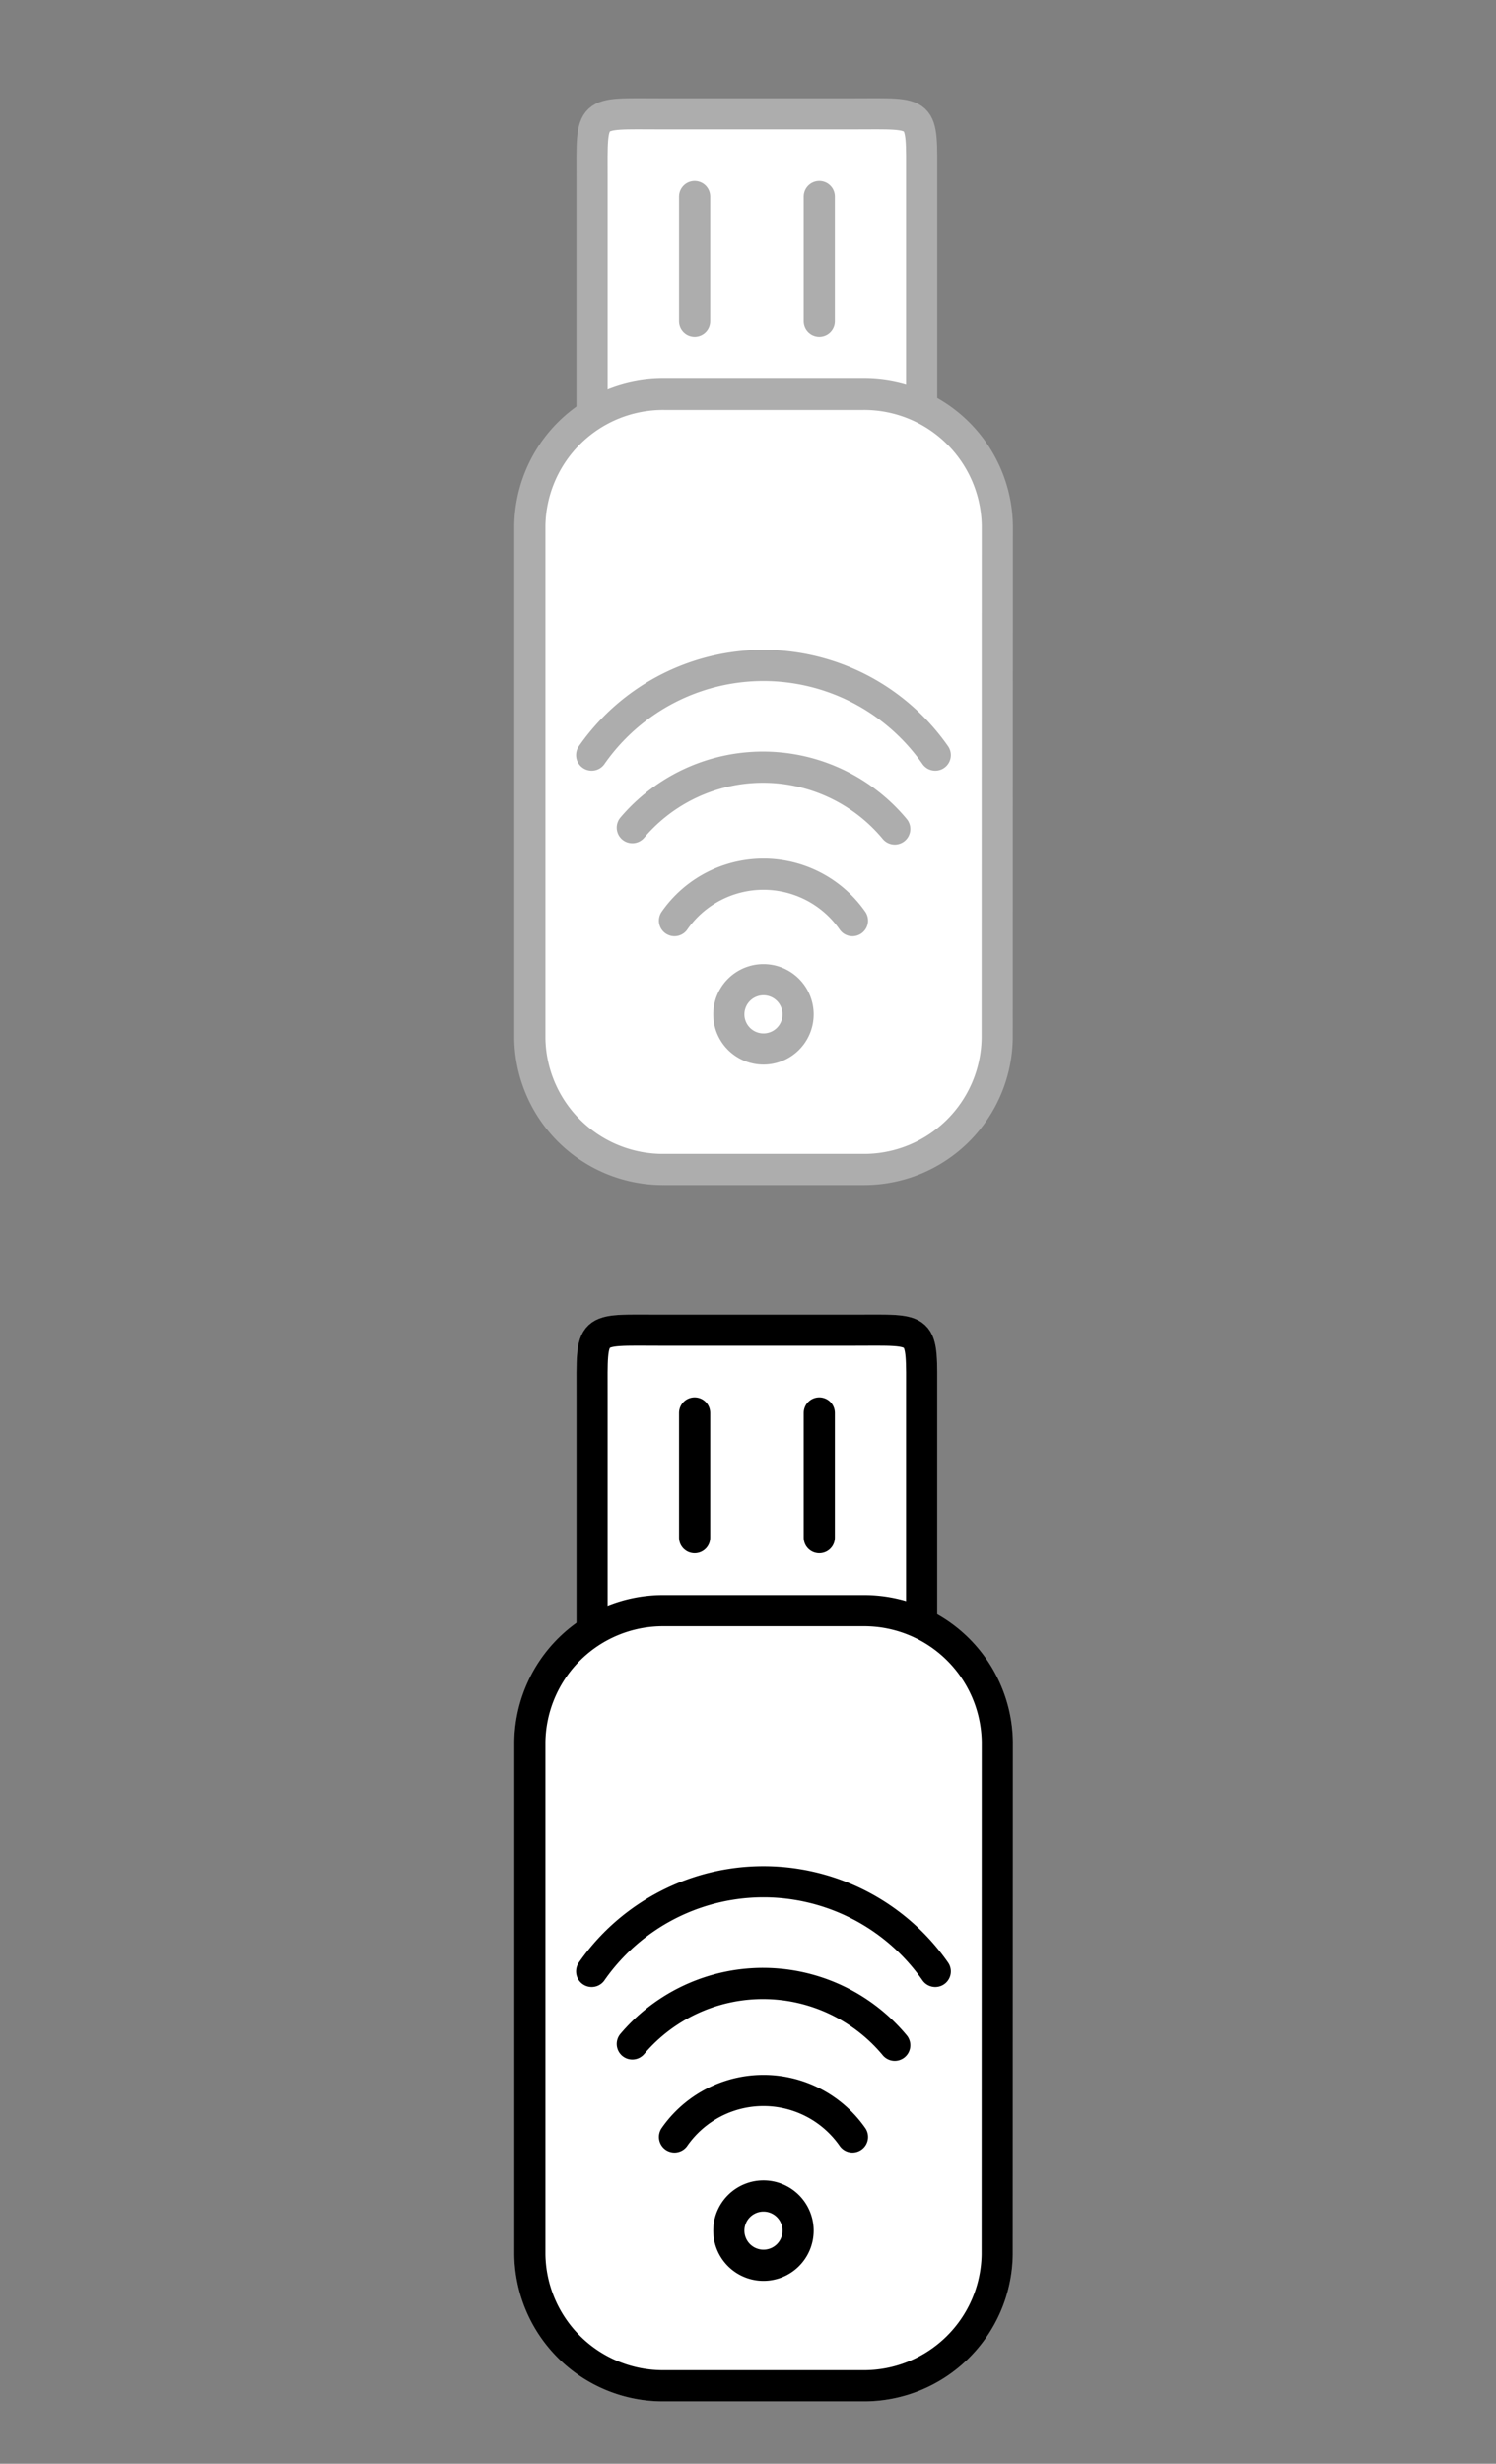<svg xmlns="http://www.w3.org/2000/svg" width="48" height="79" viewBox="0 0 48 79">
  <rect x="0" y="0" width="48" height="79" fill="#808080" stroke="none"/>
  <g id="bam" transform="translate(-117)">
    <g id="bam-2" data-name="bam" transform="translate(-270.004 -345.356)">
      <path id="Stroke-9" d="M1196.988,818.7v-7.976c0-2.25-.116-2.093,2.188-2.093h6.2c2.3,0,2.188-.157,2.188,2.093V818.7" transform="translate(-790.988 -459.624)" fill="#fff" stroke="#adadad" stroke-linecap="round" stroke-linejoin="round" stroke-width="1" fill-rule="evenodd"/>
      <path id="Stroke-9-2" d="M1209.987,838.271a4.272,4.272,0,0,1-4.308,4.209H1199.3a4.272,4.272,0,0,1-4.308-4.209V821.836a4.274,4.274,0,0,1,4.308-4.211h6.383a4.273,4.273,0,0,1,4.308,4.211Z" transform="translate(-790.988 -459.624)" fill="#fff" stroke="#adadad" stroke-linecap="round" stroke-linejoin="round" stroke-width="1" fill-rule="evenodd"/>
      <path id="Rectangle" d="M1202.488,834.394h0a1.111,1.111,0,0,1,1.111,1.111h0a1.11,1.11,0,0,1-1.111,1.111h0a1.111,1.111,0,0,1-1.111-1.111h0A1.111,1.111,0,0,1,1202.488,834.394Z" transform="translate(-790.988 -457.624)" fill="none" stroke="#adadad" stroke-width="1"/>
      <g id="Grupo_9420" data-name="Grupo 9420" transform="translate(-790.988 -459.624)">
        <line id="Línea_341" data-name="Línea 341" y2="4" transform="translate(1200.279 811.286)" fill="none" stroke="#adadad" stroke-linecap="round" stroke-width="1"/>
        <line id="Línea_342" data-name="Línea 342" y2="4" transform="translate(1204.279 811.286)" fill="none" stroke="#adadad" stroke-linecap="round" stroke-width="1"/>
      </g>
      <path id="Trazado_8650" data-name="Trazado 8650" d="M1205.343,833.5a3.482,3.482,0,0,0-5.71,0" transform="translate(-790.988 -458.624)" fill="#fff" stroke="#adadad" stroke-linecap="round" stroke-width="1"/>
      <path id="Trazado_8651" data-name="Trazado 8651" d="M1206.7,831.562a5.5,5.5,0,0,0-8.42-.043" transform="translate(-790.988 -459.624)" fill="none" stroke="#adadad" stroke-linecap="round" stroke-width="1"/>
      <path id="Trazado_8652" data-name="Trazado 8652" d="M1208,829.193a6.721,6.721,0,0,0-11.024,0" transform="translate(-790.988 -459.624)" fill="none" stroke="#adadad" stroke-linecap="round" stroke-width="1"/>
    </g>
    <g id="bam-3" data-name="bam" transform="translate(-270.004 -306.356)">
      <path id="Stroke-9-2-2" data-name="Stroke-9" d="M1196.988,818.7v-7.976c0-2.25-.116-2.093,2.188-2.093h6.2c2.3,0,2.188-.157,2.188,2.093V818.7" transform="translate(-790.988 -459.624)" fill="#fff" stroke="#adadad" stroke-linecap="round" stroke-linejoin="round" stroke-width="1" fill-rule="evenodd"/>
      <path id="Stroke-9-2-3" data-name="Stroke-9-2" d="M1209.987,838.271a4.272,4.272,0,0,1-4.308,4.209H1199.3a4.272,4.272,0,0,1-4.308-4.209V821.836a4.274,4.274,0,0,1,4.308-4.211h6.383a4.273,4.273,0,0,1,4.308,4.211Z" transform="translate(-790.988 -459.624)" fill="#fff" stroke="#adadad" stroke-linecap="round" stroke-linejoin="round" stroke-width="1" fill-rule="evenodd"/>
      <path id="Rectangle-2" data-name="Rectangle" d="M1202.488,834.394h0a1.111,1.111,0,0,1,1.111,1.111h0a1.11,1.11,0,0,1-1.111,1.111h0a1.111,1.111,0,0,1-1.111-1.111h0A1.111,1.111,0,0,1,1202.488,834.394Z" transform="translate(-790.988 -457.624)" fill="none" stroke="#adadad" stroke-width="1"/>
      <g id="Grupo_9420-2" data-name="Grupo 9420" transform="translate(-790.988 -459.624)">
        <line id="Línea_341-2" data-name="Línea 341" y2="4" transform="translate(1200.279 811.286)" fill="none" stroke="#adadad" stroke-linecap="round" stroke-width="1"/>
        <line id="Línea_342-2" data-name="Línea 342" y2="4" transform="translate(1204.279 811.286)" fill="none" stroke="#adadad" stroke-linecap="round" stroke-width="1"/>
      </g>
      <path id="Trazado_8650-2" data-name="Trazado 8650" d="M1205.343,833.5a3.482,3.482,0,0,0-5.71,0" transform="translate(-790.988 -458.624)" fill="#fff" stroke="#adadad" stroke-linecap="round" stroke-width="1"/>
      <path id="Trazado_8651-2" data-name="Trazado 8651" d="M1206.7,831.562a5.5,5.5,0,0,0-8.42-.043" transform="translate(-790.988 -459.624)" fill="none" stroke="#adadad" stroke-linecap="round" stroke-width="1"/>
      <path id="Trazado_8652-2" data-name="Trazado 8652" d="M1208,829.193a6.721,6.721,0,0,0-11.024,0" transform="translate(-790.988 -459.624)" fill="none" stroke="#adadad" stroke-linecap="round" stroke-width="1"/>
    </g>
    <g id="bam_activo" transform="translate(-270.004 -306.356)">
      <path id="Stroke-9-3" data-name="Stroke-9" d="M1196.988,818.7v-7.976c0-2.25-.116-2.093,2.188-2.093h6.2c2.3,0,2.188-.157,2.188,2.093V818.7" transform="translate(-790.988 -459.624)" fill="#fff" stroke="#000" stroke-linecap="round" stroke-linejoin="round" stroke-width="1" fill-rule="evenodd"/>
      <path id="Stroke-9-2-4" data-name="Stroke-9-2" d="M1209.987,838.271a4.272,4.272,0,0,1-4.308,4.209H1199.3a4.272,4.272,0,0,1-4.308-4.209V821.836a4.274,4.274,0,0,1,4.308-4.211h6.383a4.273,4.273,0,0,1,4.308,4.211Z" transform="translate(-790.988 -459.624)" fill="#fff" stroke="#000" stroke-linecap="round" stroke-linejoin="round" stroke-width="1" fill-rule="evenodd"/>
      <path id="Rectangle-3" data-name="Rectangle" d="M1202.488,834.394h0a1.111,1.111,0,0,1,1.111,1.111h0a1.11,1.11,0,0,1-1.111,1.111h0a1.111,1.111,0,0,1-1.111-1.111h0A1.111,1.111,0,0,1,1202.488,834.394Z" transform="translate(-790.988 -457.624)" fill="none" stroke="#000" stroke-width="1"/>
      <g id="Grupo_9420-3" data-name="Grupo 9420" transform="translate(-790.988 -459.624)">
        <line id="Línea_341-3" data-name="Línea 341" y2="4" transform="translate(1200.279 811.286)" fill="none" stroke="#000" stroke-linecap="round" stroke-width="1"/>
        <line id="Línea_342-3" data-name="Línea 342" y2="4" transform="translate(1204.279 811.286)" fill="none" stroke="#000" stroke-linecap="round" stroke-width="1"/>
      </g>
      <path id="Trazado_8650-3" data-name="Trazado 8650" d="M1205.343,833.5a3.482,3.482,0,0,0-5.71,0" transform="translate(-790.988 -458.624)" fill="#fff" stroke="#000" stroke-linecap="round" stroke-width="1"/>
      <path id="Trazado_8651-3" data-name="Trazado 8651" d="M1206.7,831.562a5.5,5.5,0,0,0-8.42-.043" transform="translate(-790.988 -459.624)" fill="none" stroke="#000" stroke-linecap="round" stroke-width="1"/>
      <path id="Trazado_8652-3" data-name="Trazado 8652" d="M1208,829.193a6.721,6.721,0,0,0-11.024,0" transform="translate(-790.988 -459.624)" fill="none" stroke="#000" stroke-linecap="round" stroke-width="1"/>
    </g>
    <rect id="Rectángulo_5" data-name="Rectángulo 5" width="48" height="40" transform="translate(117)" fill="none"/>
    <rect id="Rectángulo_6" data-name="Rectángulo 6" width="48" height="40" transform="translate(117 39)" fill="none"/>
  </g>
</svg>
